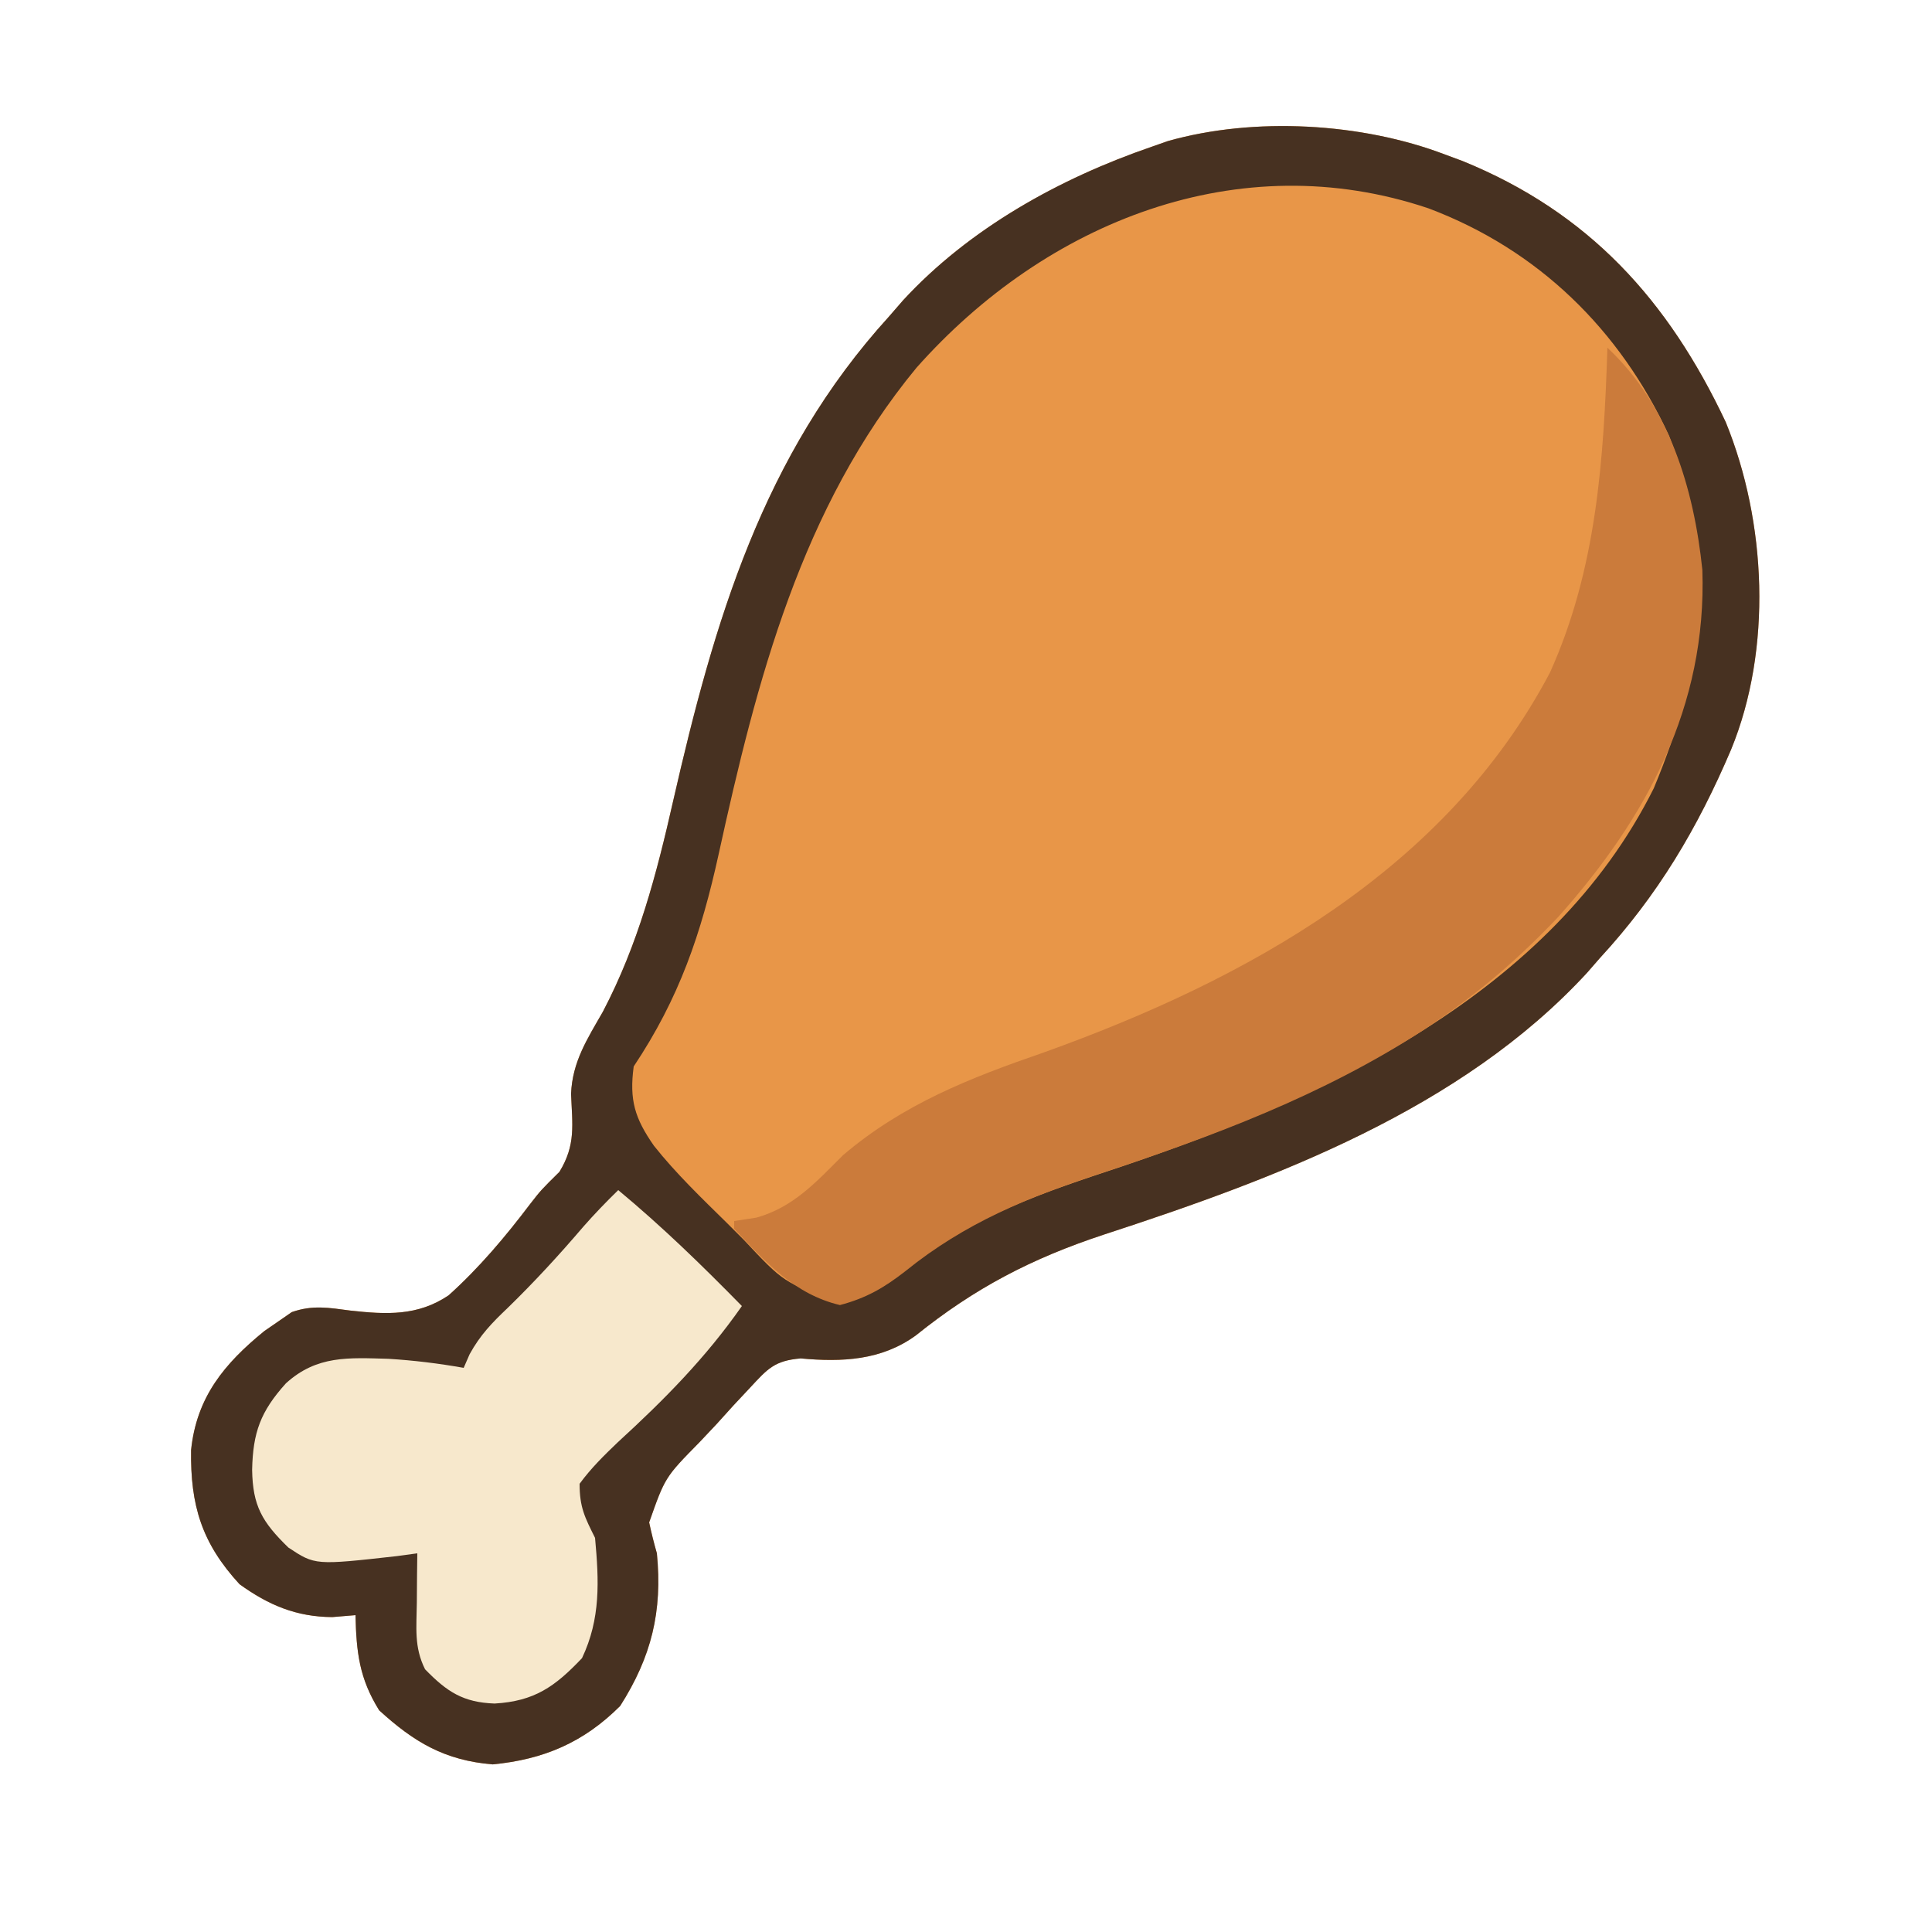 <?xml version="1.0" encoding="UTF-8"?>
<svg xmlns="http://www.w3.org/2000/svg" version="1.1" width="250" height="250">
  <path d="M0 0 C1.127 0.418 1.127 0.418 2.277 0.844 C18.601 7.499 28.87 18.831 36.312 34.625 C41.585 47.546 42.347 63.974 37 77 C32.665 87.17 27.543 95.821 20 104 C19.461 104.619 18.922 105.237 18.367 105.875 C2.086 123.547 -21.934 132.501 -44.185 139.765 C-53.494 142.841 -60.854 146.661 -68.5 152.812 C-72.947 156.039 -78.04 156.273 -83.391 155.779 C-86.787 156.067 -87.66 157.109 -89.953 159.578 C-90.654 160.327 -91.356 161.076 -92.078 161.848 C-92.795 162.64 -93.512 163.433 -94.25 164.25 C-94.982 165.027 -95.714 165.805 -96.469 166.605 C-100.941 171.152 -100.941 171.152 -103 177 C-102.714 178.344 -102.379 179.679 -102 181 C-101.264 188.531 -102.701 194.387 -106.75 200.75 C-111.485 205.485 -116.655 207.678 -123.25 208.312 C-129.428 207.798 -133.402 205.462 -137.938 201.312 C-140.514 197.175 -140.883 193.796 -141 189 C-141.99 189.083 -142.98 189.165 -144 189.25 C-148.653 189.222 -152.246 187.707 -156 185 C-160.894 179.683 -162.378 174.793 -162.273 167.629 C-161.562 160.786 -157.975 156.453 -152.781 152.227 C-152.193 151.822 -151.606 151.417 -151 151 C-150.42 150.599 -149.84 150.198 -149.242 149.785 C-146.54 148.839 -144.466 149.218 -141.669 149.587 C-137.017 150.1 -132.956 150.319 -128.95 147.617 C-124.99 144.059 -121.594 140.02 -118.385 135.78 C-117 134 -117 134 -114.609 131.637 C-112.464 128.122 -112.945 125.57 -113.105 121.543 C-112.933 117.391 -111.028 114.477 -109 110.938 C-104.4 102.162 -102.048 93.151 -99.875 83.562 C-94.589 60.427 -88.303 38.925 -72 21 C-71.388 20.295 -70.775 19.59 -70.145 18.863 C-61.565 9.552 -49.879 3.08 -38 -1 C-37.303 -1.245 -36.605 -1.49 -35.887 -1.742 C-24.689 -4.917 -10.769 -4.116 0 0 Z " fill="#E89648" transform="translate(187,20)"></path>
  <path d="M0 0 C1.127 0.418 1.127 0.418 2.277 0.844 C18.601 7.499 28.87 18.831 36.312 34.625 C41.585 47.546 42.347 63.974 37 77 C32.665 87.17 27.543 95.821 20 104 C19.461 104.619 18.922 105.237 18.367 105.875 C2.086 123.547 -21.934 132.501 -44.185 139.765 C-53.494 142.841 -60.854 146.661 -68.5 152.812 C-72.947 156.039 -78.04 156.273 -83.391 155.779 C-86.787 156.067 -87.66 157.109 -89.953 159.578 C-90.654 160.327 -91.356 161.076 -92.078 161.848 C-92.795 162.64 -93.512 163.433 -94.25 164.25 C-94.982 165.027 -95.714 165.805 -96.469 166.605 C-100.941 171.152 -100.941 171.152 -103 177 C-102.714 178.344 -102.379 179.679 -102 181 C-101.264 188.531 -102.701 194.387 -106.75 200.75 C-111.485 205.485 -116.655 207.678 -123.25 208.312 C-129.428 207.798 -133.402 205.462 -137.938 201.312 C-140.514 197.175 -140.883 193.796 -141 189 C-141.99 189.083 -142.98 189.165 -144 189.25 C-148.653 189.222 -152.246 187.707 -156 185 C-160.894 179.683 -162.378 174.793 -162.273 167.629 C-161.562 160.786 -157.975 156.453 -152.781 152.227 C-152.193 151.822 -151.606 151.417 -151 151 C-150.42 150.599 -149.84 150.198 -149.242 149.785 C-146.54 148.839 -144.466 149.218 -141.669 149.587 C-137.017 150.1 -132.956 150.319 -128.95 147.617 C-124.99 144.059 -121.594 140.02 -118.385 135.78 C-117 134 -117 134 -114.609 131.637 C-112.464 128.122 -112.945 125.57 -113.105 121.543 C-112.933 117.391 -111.028 114.477 -109 110.938 C-104.4 102.162 -102.048 93.151 -99.875 83.562 C-94.589 60.427 -88.303 38.925 -72 21 C-71.388 20.295 -70.775 19.59 -70.145 18.863 C-61.565 9.552 -49.879 3.08 -38 -1 C-37.303 -1.245 -36.605 -1.49 -35.887 -1.742 C-24.689 -4.917 -10.769 -4.116 0 0 Z M-68.411 27.59 C-83.321 45.663 -89.085 68.089 -94 90.5 C-96.272 100.845 -99.095 109.143 -105 118 C-105.579 122.342 -104.864 124.7 -102.382 128.259 C-99.524 131.86 -96.212 135.031 -92.938 138.25 C-91.858 139.329 -91.858 139.329 -90.756 140.43 C-85.591 145.94 -85.591 145.94 -78.703 148.41 C-74.263 147.918 -72.048 146.203 -68.75 143.438 C-60.564 137.122 -51.72 134.221 -42 131 C-15.364 121.981 13.728 108.579 27 82 C33.506 66.39 35.246 52.373 28.969 36.371 C22.603 22.629 12.036 12.313 -2.137 6.965 C-26.681 -1.306 -51.633 8.681 -68.411 27.59 Z " fill="#473121" transform="translate(187,20)"></path>
  <path d="M0 0 C7.941 7.419 11.185 18.145 12.285 28.75 C12.875 46.397 5.063 60.843 -6.363 73.648 C-11.239 78.806 -16.304 83.21 -22.188 87.188 C-22.726 87.555 -23.264 87.922 -23.818 88.301 C-36.852 96.745 -51.018 102.043 -65.674 106.86 C-75.024 109.953 -83.096 113.23 -90.832 119.48 C-93.608 121.64 -95.9 122.974 -99.312 123.875 C-105.188 122.481 -108.935 118.327 -113 114 C-113 113.67 -113 113.34 -113 113 C-111.577 112.783 -111.577 112.783 -110.125 112.562 C-105.326 111.22 -102.37 107.931 -98.918 104.484 C-91.156 97.876 -82.479 94.476 -72.938 91.188 C-46.668 81.764 -20.899 67.581 -7.434 42.027 C-1.386 28.615 -0.481 14.474 0 0 Z " fill="#CB7B3B" transform="translate(208,45)"></path>
  <path d="M0 0 C5.661 4.698 10.852 9.747 16 15 C11.33 21.687 5.953 27.128 -0.049 32.619 C-1.855 34.347 -3.523 35.982 -5 38 C-5.004 41.034 -4.328 42.344 -3 45 C-2.49 50.584 -2.261 55.441 -4.688 60.562 C-8.207 64.273 -10.857 66.138 -16 66.438 C-20.056 66.292 -22.149 64.937 -25 62 C-26.442 59.116 -26.094 56.583 -26.062 53.375 C-26.053 52.186 -26.044 50.998 -26.035 49.773 C-26.024 48.858 -26.012 47.943 -26 47 C-26.869 47.119 -27.738 47.237 -28.633 47.359 C-39.221 48.544 -39.221 48.544 -42.688 46.25 C-46.084 42.945 -47.303 40.858 -47.375 36.188 C-47.27 31.371 -46.299 28.656 -43 25 C-38.993 21.357 -34.889 21.689 -29.738 21.828 C-26.437 22.035 -23.256 22.421 -20 23 C-19.619 22.126 -19.619 22.126 -19.23 21.234 C-17.867 18.758 -16.358 17.195 -14.312 15.25 C-10.865 11.896 -7.665 8.418 -4.543 4.762 C-3.089 3.102 -1.579 1.541 0 0 Z " fill="#F7E8CC" transform="translate(80,154)"></path>
</svg>

